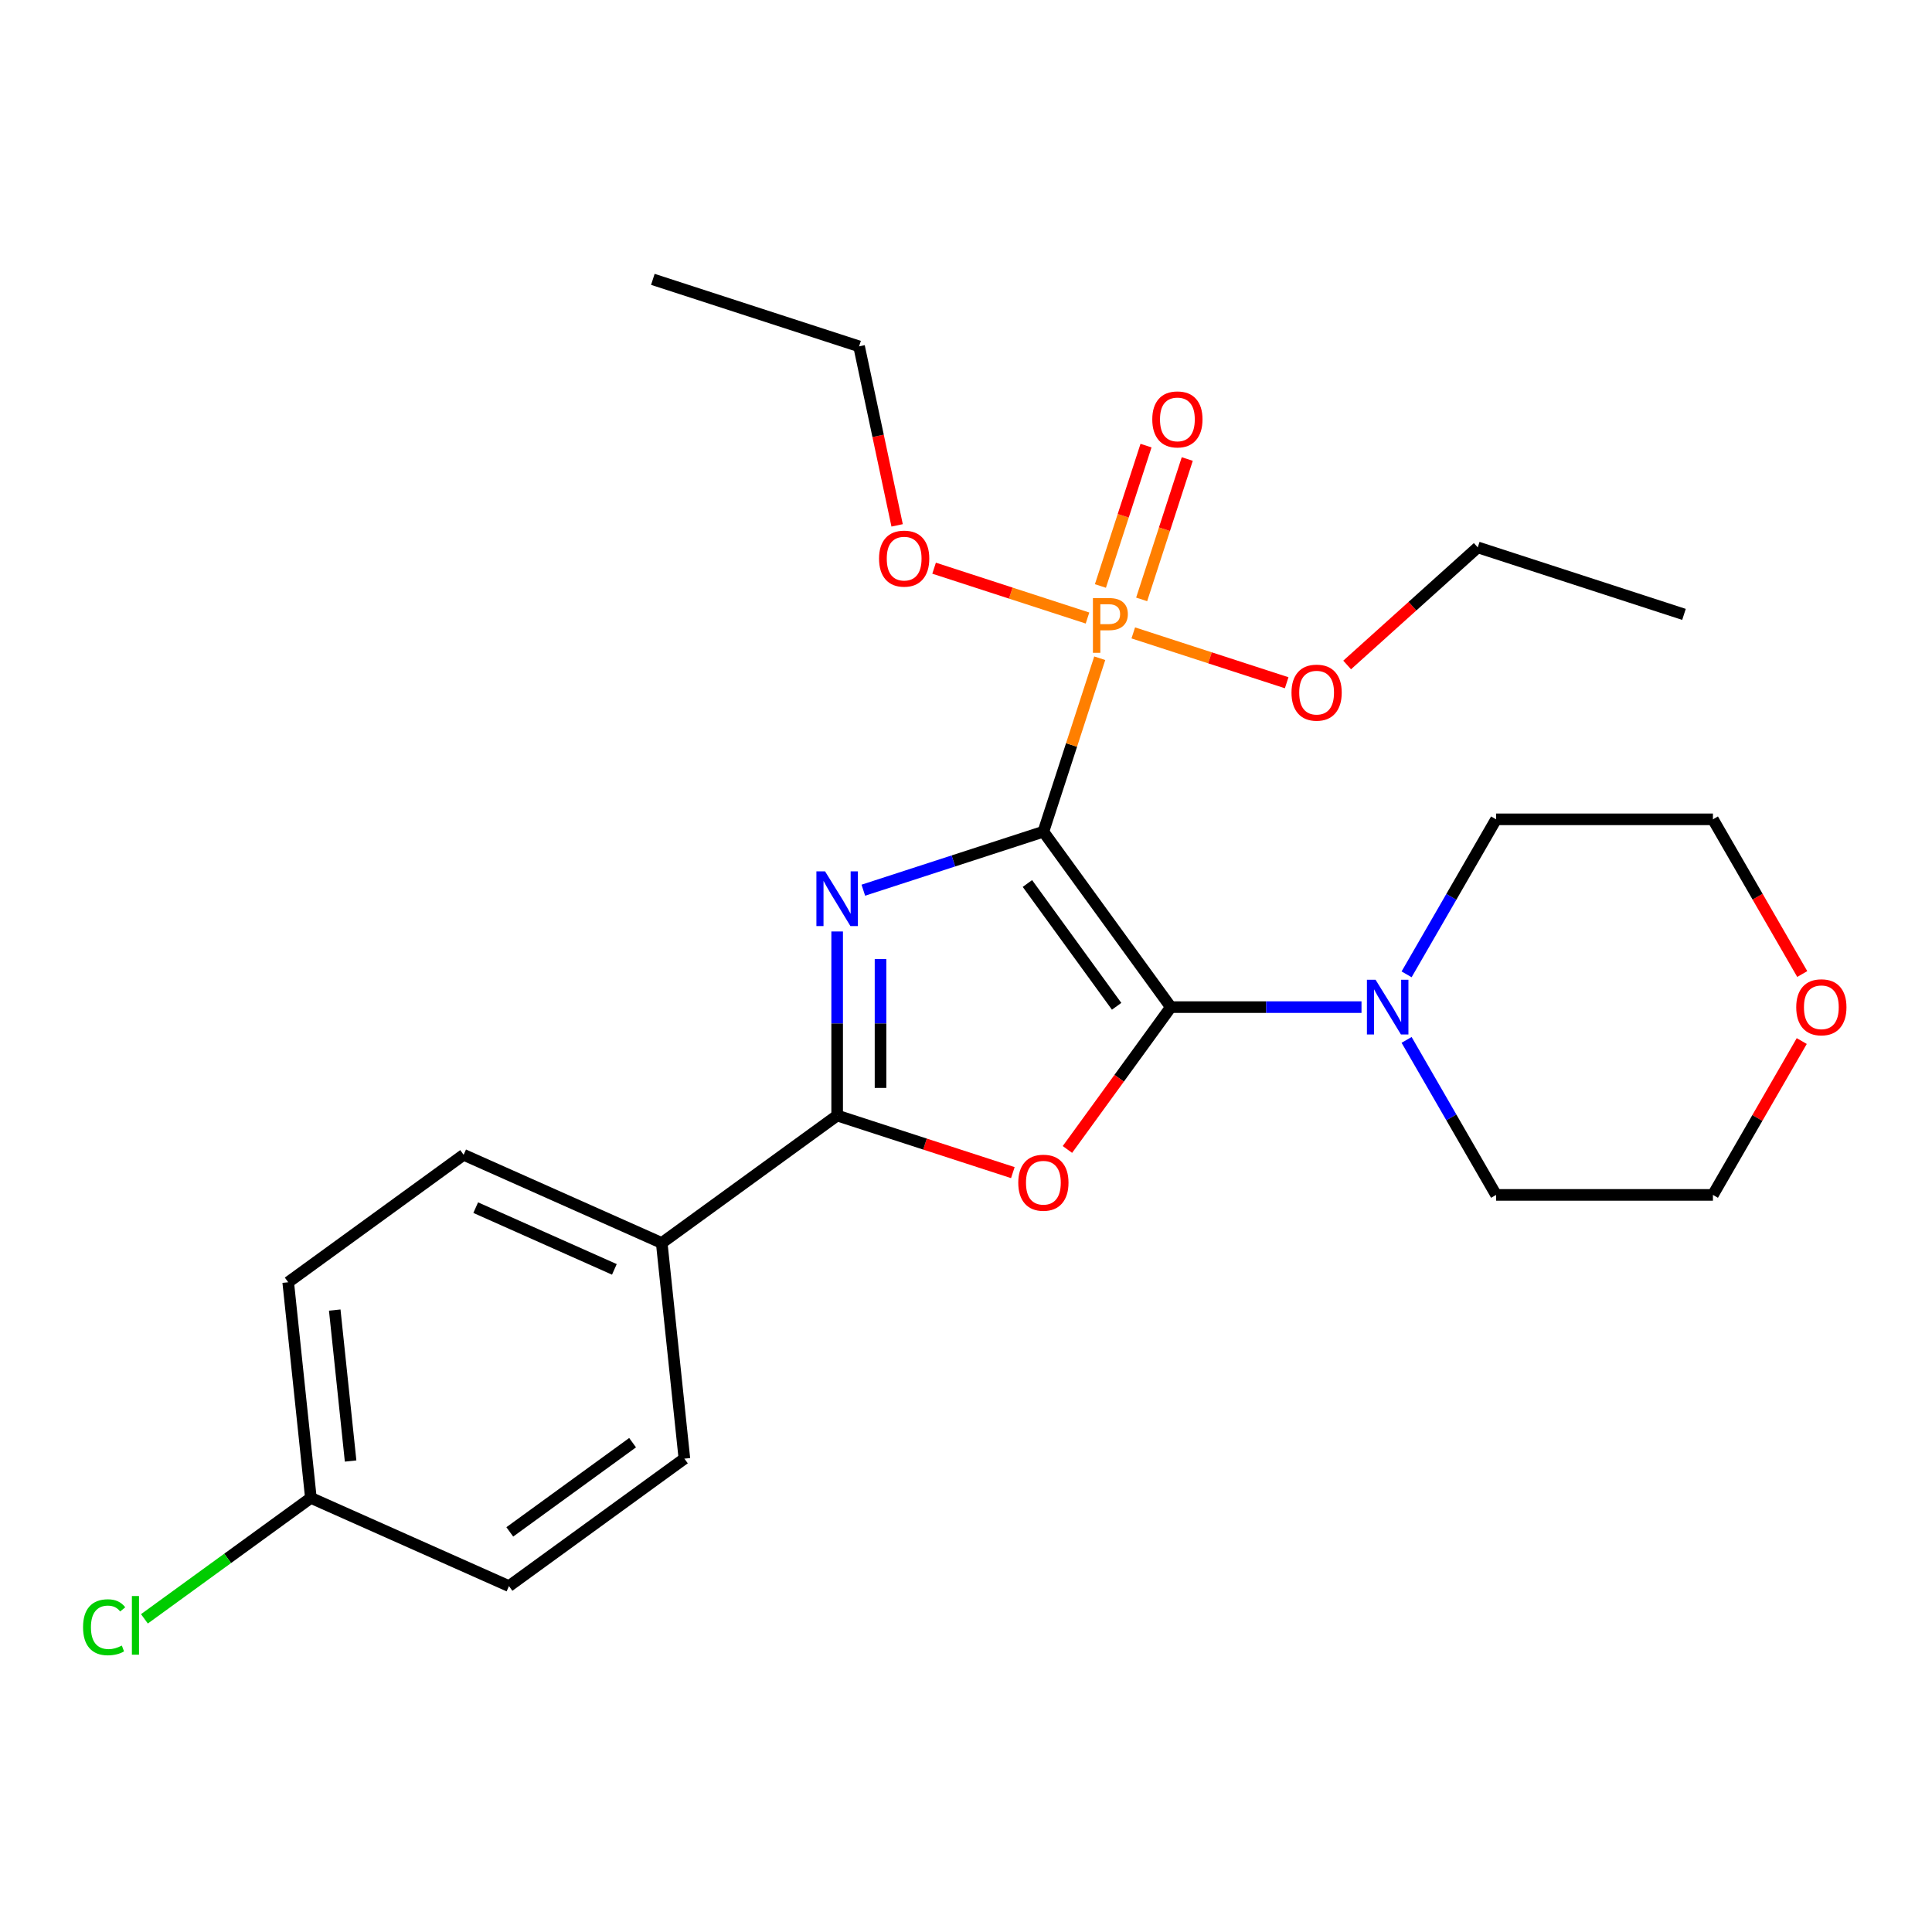 <?xml version='1.0' encoding='iso-8859-1'?>
<svg version='1.1' baseProfile='full'
              xmlns='http://www.w3.org/2000/svg'
                      xmlns:rdkit='http://www.rdkit.org/xml'
                      xmlns:xlink='http://www.w3.org/1999/xlink'
                  xml:space='preserve'
width='1000px' height='1000px' viewBox='0 0 1000 1000'>
<!-- END OF HEADER -->
<rect style='opacity:1.0;fill:#FFFFFF;stroke:none' width='1000' height='1000' x='0' y='0'> </rect>
<path class='bond-0' d='M 540.051,430.482 L 493.453,445.623' style='fill:none;fill-rule:evenodd;stroke:#000000;stroke-width:6px;stroke-linecap:butt;stroke-linejoin:miter;stroke-opacity:1' />
<path class='bond-0' d='M 493.453,445.623 L 446.855,460.764' style='fill:none;fill-rule:evenodd;stroke:#0000FF;stroke-width:6px;stroke-linecap:butt;stroke-linejoin:miter;stroke-opacity:1' />
<path class='bond-1' d='M 540.051,430.482 L 606.022,521.283' style='fill:none;fill-rule:evenodd;stroke:#000000;stroke-width:6px;stroke-linecap:butt;stroke-linejoin:miter;stroke-opacity:1' />
<path class='bond-1' d='M 531.787,457.296 L 577.966,520.857' style='fill:none;fill-rule:evenodd;stroke:#000000;stroke-width:6px;stroke-linecap:butt;stroke-linejoin:miter;stroke-opacity:1' />
<path class='bond-4' d='M 540.051,430.482 L 554.636,385.594' style='fill:none;fill-rule:evenodd;stroke:#000000;stroke-width:6px;stroke-linecap:butt;stroke-linejoin:miter;stroke-opacity:1' />
<path class='bond-4' d='M 554.636,385.594 L 569.221,340.706' style='fill:none;fill-rule:evenodd;stroke:#FF7F00;stroke-width:6px;stroke-linecap:butt;stroke-linejoin:miter;stroke-opacity:1' />
<path class='bond-3' d='M 433.309,482.131 L 433.309,529.766' style='fill:none;fill-rule:evenodd;stroke:#0000FF;stroke-width:6px;stroke-linecap:butt;stroke-linejoin:miter;stroke-opacity:1' />
<path class='bond-3' d='M 433.309,529.766 L 433.309,577.4' style='fill:none;fill-rule:evenodd;stroke:#000000;stroke-width:6px;stroke-linecap:butt;stroke-linejoin:miter;stroke-opacity:1' />
<path class='bond-3' d='M 455.756,496.421 L 455.756,529.766' style='fill:none;fill-rule:evenodd;stroke:#0000FF;stroke-width:6px;stroke-linecap:butt;stroke-linejoin:miter;stroke-opacity:1' />
<path class='bond-3' d='M 455.756,529.766 L 455.756,563.11' style='fill:none;fill-rule:evenodd;stroke:#000000;stroke-width:6px;stroke-linecap:butt;stroke-linejoin:miter;stroke-opacity:1' />
<path class='bond-2' d='M 606.022,521.283 L 579.258,558.12' style='fill:none;fill-rule:evenodd;stroke:#000000;stroke-width:6px;stroke-linecap:butt;stroke-linejoin:miter;stroke-opacity:1' />
<path class='bond-2' d='M 579.258,558.12 L 552.494,594.957' style='fill:none;fill-rule:evenodd;stroke:#FF0000;stroke-width:6px;stroke-linecap:butt;stroke-linejoin:miter;stroke-opacity:1' />
<path class='bond-5' d='M 606.022,521.283 L 655.366,521.283' style='fill:none;fill-rule:evenodd;stroke:#000000;stroke-width:6px;stroke-linecap:butt;stroke-linejoin:miter;stroke-opacity:1' />
<path class='bond-5' d='M 655.366,521.283 L 704.711,521.283' style='fill:none;fill-rule:evenodd;stroke:#0000FF;stroke-width:6px;stroke-linecap:butt;stroke-linejoin:miter;stroke-opacity:1' />
<path class='bond-25' d='M 524.245,606.947 L 478.777,592.174' style='fill:none;fill-rule:evenodd;stroke:#FF0000;stroke-width:6px;stroke-linecap:butt;stroke-linejoin:miter;stroke-opacity:1' />
<path class='bond-25' d='M 478.777,592.174 L 433.309,577.4' style='fill:none;fill-rule:evenodd;stroke:#000000;stroke-width:6px;stroke-linecap:butt;stroke-linejoin:miter;stroke-opacity:1' />
<path class='bond-6' d='M 433.309,577.4 L 342.509,643.371' style='fill:none;fill-rule:evenodd;stroke:#000000;stroke-width:6px;stroke-linecap:butt;stroke-linejoin:miter;stroke-opacity:1' />
<path class='bond-7' d='M 590.921,310.242 L 602.725,273.914' style='fill:none;fill-rule:evenodd;stroke:#FF7F00;stroke-width:6px;stroke-linecap:butt;stroke-linejoin:miter;stroke-opacity:1' />
<path class='bond-7' d='M 602.725,273.914 L 614.528,237.586' style='fill:none;fill-rule:evenodd;stroke:#FF0000;stroke-width:6px;stroke-linecap:butt;stroke-linejoin:miter;stroke-opacity:1' />
<path class='bond-7' d='M 569.572,303.306 L 581.376,266.978' style='fill:none;fill-rule:evenodd;stroke:#FF7F00;stroke-width:6px;stroke-linecap:butt;stroke-linejoin:miter;stroke-opacity:1' />
<path class='bond-7' d='M 581.376,266.978 L 593.18,230.649' style='fill:none;fill-rule:evenodd;stroke:#FF0000;stroke-width:6px;stroke-linecap:butt;stroke-linejoin:miter;stroke-opacity:1' />
<path class='bond-8' d='M 562.888,319.891 L 523.187,306.991' style='fill:none;fill-rule:evenodd;stroke:#FF7F00;stroke-width:6px;stroke-linecap:butt;stroke-linejoin:miter;stroke-opacity:1' />
<path class='bond-8' d='M 523.187,306.991 L 483.486,294.092' style='fill:none;fill-rule:evenodd;stroke:#FF0000;stroke-width:6px;stroke-linecap:butt;stroke-linejoin:miter;stroke-opacity:1' />
<path class='bond-9' d='M 586.58,327.589 L 626.281,340.489' style='fill:none;fill-rule:evenodd;stroke:#FF7F00;stroke-width:6px;stroke-linecap:butt;stroke-linejoin:miter;stroke-opacity:1' />
<path class='bond-9' d='M 626.281,340.489 L 665.982,353.388' style='fill:none;fill-rule:evenodd;stroke:#FF0000;stroke-width:6px;stroke-linecap:butt;stroke-linejoin:miter;stroke-opacity:1' />
<path class='bond-17' d='M 728.052,504.317 L 751.214,464.2' style='fill:none;fill-rule:evenodd;stroke:#0000FF;stroke-width:6px;stroke-linecap:butt;stroke-linejoin:miter;stroke-opacity:1' />
<path class='bond-17' d='M 751.214,464.2 L 774.375,424.084' style='fill:none;fill-rule:evenodd;stroke:#000000;stroke-width:6px;stroke-linecap:butt;stroke-linejoin:miter;stroke-opacity:1' />
<path class='bond-18' d='M 728.052,538.249 L 751.214,578.365' style='fill:none;fill-rule:evenodd;stroke:#0000FF;stroke-width:6px;stroke-linecap:butt;stroke-linejoin:miter;stroke-opacity:1' />
<path class='bond-18' d='M 751.214,578.365 L 774.375,618.481' style='fill:none;fill-rule:evenodd;stroke:#000000;stroke-width:6px;stroke-linecap:butt;stroke-linejoin:miter;stroke-opacity:1' />
<path class='bond-11' d='M 342.509,643.371 L 239.977,597.72' style='fill:none;fill-rule:evenodd;stroke:#000000;stroke-width:6px;stroke-linecap:butt;stroke-linejoin:miter;stroke-opacity:1' />
<path class='bond-11' d='M 317.999,657.03 L 246.226,625.074' style='fill:none;fill-rule:evenodd;stroke:#000000;stroke-width:6px;stroke-linecap:butt;stroke-linejoin:miter;stroke-opacity:1' />
<path class='bond-12' d='M 342.509,643.371 L 354.241,754.991' style='fill:none;fill-rule:evenodd;stroke:#000000;stroke-width:6px;stroke-linecap:butt;stroke-linejoin:miter;stroke-opacity:1' />
<path class='bond-22' d='M 464.352,271.931 L 454.504,225.603' style='fill:none;fill-rule:evenodd;stroke:#FF0000;stroke-width:6px;stroke-linecap:butt;stroke-linejoin:miter;stroke-opacity:1' />
<path class='bond-22' d='M 454.504,225.603 L 444.657,179.275' style='fill:none;fill-rule:evenodd;stroke:#000000;stroke-width:6px;stroke-linecap:butt;stroke-linejoin:miter;stroke-opacity:1' />
<path class='bond-21' d='M 697.282,344.191 L 731.083,313.757' style='fill:none;fill-rule:evenodd;stroke:#FF0000;stroke-width:6px;stroke-linecap:butt;stroke-linejoin:miter;stroke-opacity:1' />
<path class='bond-21' d='M 731.083,313.757 L 764.883,283.323' style='fill:none;fill-rule:evenodd;stroke:#000000;stroke-width:6px;stroke-linecap:butt;stroke-linejoin:miter;stroke-opacity:1' />
<path class='bond-10' d='M 932.586,538.849 L 909.598,578.665' style='fill:none;fill-rule:evenodd;stroke:#FF0000;stroke-width:6px;stroke-linecap:butt;stroke-linejoin:miter;stroke-opacity:1' />
<path class='bond-10' d='M 909.598,578.665 L 886.61,618.481' style='fill:none;fill-rule:evenodd;stroke:#000000;stroke-width:6px;stroke-linecap:butt;stroke-linejoin:miter;stroke-opacity:1' />
<path class='bond-26' d='M 932.84,504.157 L 909.725,464.12' style='fill:none;fill-rule:evenodd;stroke:#FF0000;stroke-width:6px;stroke-linecap:butt;stroke-linejoin:miter;stroke-opacity:1' />
<path class='bond-26' d='M 909.725,464.12 L 886.61,424.084' style='fill:none;fill-rule:evenodd;stroke:#000000;stroke-width:6px;stroke-linecap:butt;stroke-linejoin:miter;stroke-opacity:1' />
<path class='bond-15' d='M 239.977,597.72 L 149.176,663.691' style='fill:none;fill-rule:evenodd;stroke:#000000;stroke-width:6px;stroke-linecap:butt;stroke-linejoin:miter;stroke-opacity:1' />
<path class='bond-14' d='M 354.241,754.991 L 263.44,820.962' style='fill:none;fill-rule:evenodd;stroke:#000000;stroke-width:6px;stroke-linecap:butt;stroke-linejoin:miter;stroke-opacity:1' />
<path class='bond-14' d='M 327.426,746.727 L 263.866,792.906' style='fill:none;fill-rule:evenodd;stroke:#000000;stroke-width:6px;stroke-linecap:butt;stroke-linejoin:miter;stroke-opacity:1' />
<path class='bond-13' d='M 160.908,775.311 L 263.44,820.962' style='fill:none;fill-rule:evenodd;stroke:#000000;stroke-width:6px;stroke-linecap:butt;stroke-linejoin:miter;stroke-opacity:1' />
<path class='bond-16' d='M 160.908,775.311 L 117.831,806.609' style='fill:none;fill-rule:evenodd;stroke:#000000;stroke-width:6px;stroke-linecap:butt;stroke-linejoin:miter;stroke-opacity:1' />
<path class='bond-16' d='M 117.831,806.609 L 74.753,837.906' style='fill:none;fill-rule:evenodd;stroke:#00CC00;stroke-width:6px;stroke-linecap:butt;stroke-linejoin:miter;stroke-opacity:1' />
<path class='bond-27' d='M 160.908,775.311 L 149.176,663.691' style='fill:none;fill-rule:evenodd;stroke:#000000;stroke-width:6px;stroke-linecap:butt;stroke-linejoin:miter;stroke-opacity:1' />
<path class='bond-27' d='M 181.472,756.222 L 173.26,678.088' style='fill:none;fill-rule:evenodd;stroke:#000000;stroke-width:6px;stroke-linecap:butt;stroke-linejoin:miter;stroke-opacity:1' />
<path class='bond-20' d='M 774.375,424.084 L 886.61,424.084' style='fill:none;fill-rule:evenodd;stroke:#000000;stroke-width:6px;stroke-linecap:butt;stroke-linejoin:miter;stroke-opacity:1' />
<path class='bond-19' d='M 774.375,618.481 L 886.61,618.481' style='fill:none;fill-rule:evenodd;stroke:#000000;stroke-width:6px;stroke-linecap:butt;stroke-linejoin:miter;stroke-opacity:1' />
<path class='bond-24' d='M 764.883,283.323 L 871.626,318.005' style='fill:none;fill-rule:evenodd;stroke:#000000;stroke-width:6px;stroke-linecap:butt;stroke-linejoin:miter;stroke-opacity:1' />
<path class='bond-23' d='M 444.657,179.275 L 337.914,144.592' style='fill:none;fill-rule:evenodd;stroke:#000000;stroke-width:6px;stroke-linecap:butt;stroke-linejoin:miter;stroke-opacity:1' />
<path  class='atom-1' d='M 427.049 451.005
L 436.329 466.005
Q 437.249 467.485, 438.729 470.165
Q 440.209 472.845, 440.289 473.005
L 440.289 451.005
L 444.049 451.005
L 444.049 479.325
L 440.169 479.325
L 430.209 462.925
Q 429.049 461.005, 427.809 458.805
Q 426.609 456.605, 426.249 455.925
L 426.249 479.325
L 422.569 479.325
L 422.569 451.005
L 427.049 451.005
' fill='#0000FF'/>
<path  class='atom-3' d='M 527.051 612.163
Q 527.051 605.363, 530.411 601.563
Q 533.771 597.763, 540.051 597.763
Q 546.331 597.763, 549.691 601.563
Q 553.051 605.363, 553.051 612.163
Q 553.051 619.043, 549.651 622.963
Q 546.251 626.843, 540.051 626.843
Q 533.811 626.843, 530.411 622.963
Q 527.051 619.083, 527.051 612.163
M 540.051 623.643
Q 544.371 623.643, 546.691 620.763
Q 549.051 617.843, 549.051 612.163
Q 549.051 606.603, 546.691 603.803
Q 544.371 600.963, 540.051 600.963
Q 535.731 600.963, 533.371 603.763
Q 531.051 606.563, 531.051 612.163
Q 531.051 617.883, 533.371 620.763
Q 535.731 623.643, 540.051 623.643
' fill='#FF0000'/>
<path  class='atom-5' d='M 574.054 309.58
Q 578.894 309.58, 581.334 311.78
Q 583.774 313.94, 583.774 317.9
Q 583.774 321.82, 581.254 324.06
Q 578.774 326.26, 574.054 326.26
L 569.534 326.26
L 569.534 337.9
L 565.694 337.9
L 565.694 309.58
L 574.054 309.58
M 574.054 323.06
Q 576.814 323.06, 578.294 321.74
Q 579.774 320.42, 579.774 317.9
Q 579.774 315.38, 578.294 314.1
Q 576.854 312.78, 574.054 312.78
L 569.534 312.78
L 569.534 323.06
L 574.054 323.06
' fill='#FF7F00'/>
<path  class='atom-6' d='M 711.997 507.123
L 721.277 522.123
Q 722.197 523.603, 723.677 526.283
Q 725.157 528.963, 725.237 529.123
L 725.237 507.123
L 728.997 507.123
L 728.997 535.443
L 725.117 535.443
L 715.157 519.043
Q 713.997 517.123, 712.757 514.923
Q 711.557 512.723, 711.197 512.043
L 711.197 535.443
L 707.517 535.443
L 707.517 507.123
L 711.997 507.123
' fill='#0000FF'/>
<path  class='atom-8' d='M 596.417 217.078
Q 596.417 210.278, 599.777 206.478
Q 603.137 202.678, 609.417 202.678
Q 615.697 202.678, 619.057 206.478
Q 622.417 210.278, 622.417 217.078
Q 622.417 223.958, 619.017 227.878
Q 615.617 231.758, 609.417 231.758
Q 603.177 231.758, 599.777 227.878
Q 596.417 223.998, 596.417 217.078
M 609.417 228.558
Q 613.737 228.558, 616.057 225.678
Q 618.417 222.758, 618.417 217.078
Q 618.417 211.518, 616.057 208.718
Q 613.737 205.878, 609.417 205.878
Q 605.097 205.878, 602.737 208.678
Q 600.417 211.478, 600.417 217.078
Q 600.417 222.798, 602.737 225.678
Q 605.097 228.558, 609.417 228.558
' fill='#FF0000'/>
<path  class='atom-9' d='M 454.992 289.137
Q 454.992 282.337, 458.352 278.537
Q 461.712 274.737, 467.992 274.737
Q 474.272 274.737, 477.632 278.537
Q 480.992 282.337, 480.992 289.137
Q 480.992 296.017, 477.592 299.937
Q 474.192 303.817, 467.992 303.817
Q 461.752 303.817, 458.352 299.937
Q 454.992 296.057, 454.992 289.137
M 467.992 300.617
Q 472.312 300.617, 474.632 297.737
Q 476.992 294.817, 476.992 289.137
Q 476.992 283.577, 474.632 280.777
Q 472.312 277.937, 467.992 277.937
Q 463.672 277.937, 461.312 280.737
Q 458.992 283.537, 458.992 289.137
Q 458.992 294.857, 461.312 297.737
Q 463.672 300.617, 467.992 300.617
' fill='#FF0000'/>
<path  class='atom-10' d='M 668.476 358.503
Q 668.476 351.703, 671.836 347.903
Q 675.196 344.103, 681.476 344.103
Q 687.756 344.103, 691.116 347.903
Q 694.476 351.703, 694.476 358.503
Q 694.476 365.383, 691.076 369.303
Q 687.676 373.183, 681.476 373.183
Q 675.236 373.183, 671.836 369.303
Q 668.476 365.423, 668.476 358.503
M 681.476 369.983
Q 685.796 369.983, 688.116 367.103
Q 690.476 364.183, 690.476 358.503
Q 690.476 352.943, 688.116 350.143
Q 685.796 347.303, 681.476 347.303
Q 677.156 347.303, 674.796 350.103
Q 672.476 352.903, 672.476 358.503
Q 672.476 364.223, 674.796 367.103
Q 677.156 369.983, 681.476 369.983
' fill='#FF0000'/>
<path  class='atom-11' d='M 929.728 521.363
Q 929.728 514.563, 933.088 510.763
Q 936.448 506.963, 942.728 506.963
Q 949.008 506.963, 952.368 510.763
Q 955.728 514.563, 955.728 521.363
Q 955.728 528.243, 952.328 532.163
Q 948.928 536.043, 942.728 536.043
Q 936.488 536.043, 933.088 532.163
Q 929.728 528.283, 929.728 521.363
M 942.728 532.843
Q 947.048 532.843, 949.368 529.963
Q 951.728 527.043, 951.728 521.363
Q 951.728 515.803, 949.368 513.003
Q 947.048 510.163, 942.728 510.163
Q 938.408 510.163, 936.048 512.963
Q 933.728 515.763, 933.728 521.363
Q 933.728 527.083, 936.048 529.963
Q 938.408 532.843, 942.728 532.843
' fill='#FF0000'/>
<path  class='atom-17' d='M 42.988 842.262
Q 42.988 835.222, 46.268 831.542
Q 49.588 827.822, 55.868 827.822
Q 61.708 827.822, 64.828 831.942
L 62.188 834.102
Q 59.908 831.102, 55.868 831.102
Q 51.588 831.102, 49.308 833.982
Q 47.068 836.822, 47.068 842.262
Q 47.068 847.862, 49.388 850.742
Q 51.748 853.622, 56.308 853.622
Q 59.428 853.622, 63.068 851.742
L 64.188 854.742
Q 62.708 855.702, 60.468 856.262
Q 58.228 856.822, 55.748 856.822
Q 49.588 856.822, 46.268 853.062
Q 42.988 849.302, 42.988 842.262
' fill='#00CC00'/>
<path  class='atom-17' d='M 68.268 826.102
L 71.948 826.102
L 71.948 856.462
L 68.268 856.462
L 68.268 826.102
' fill='#00CC00'/>
</svg>
